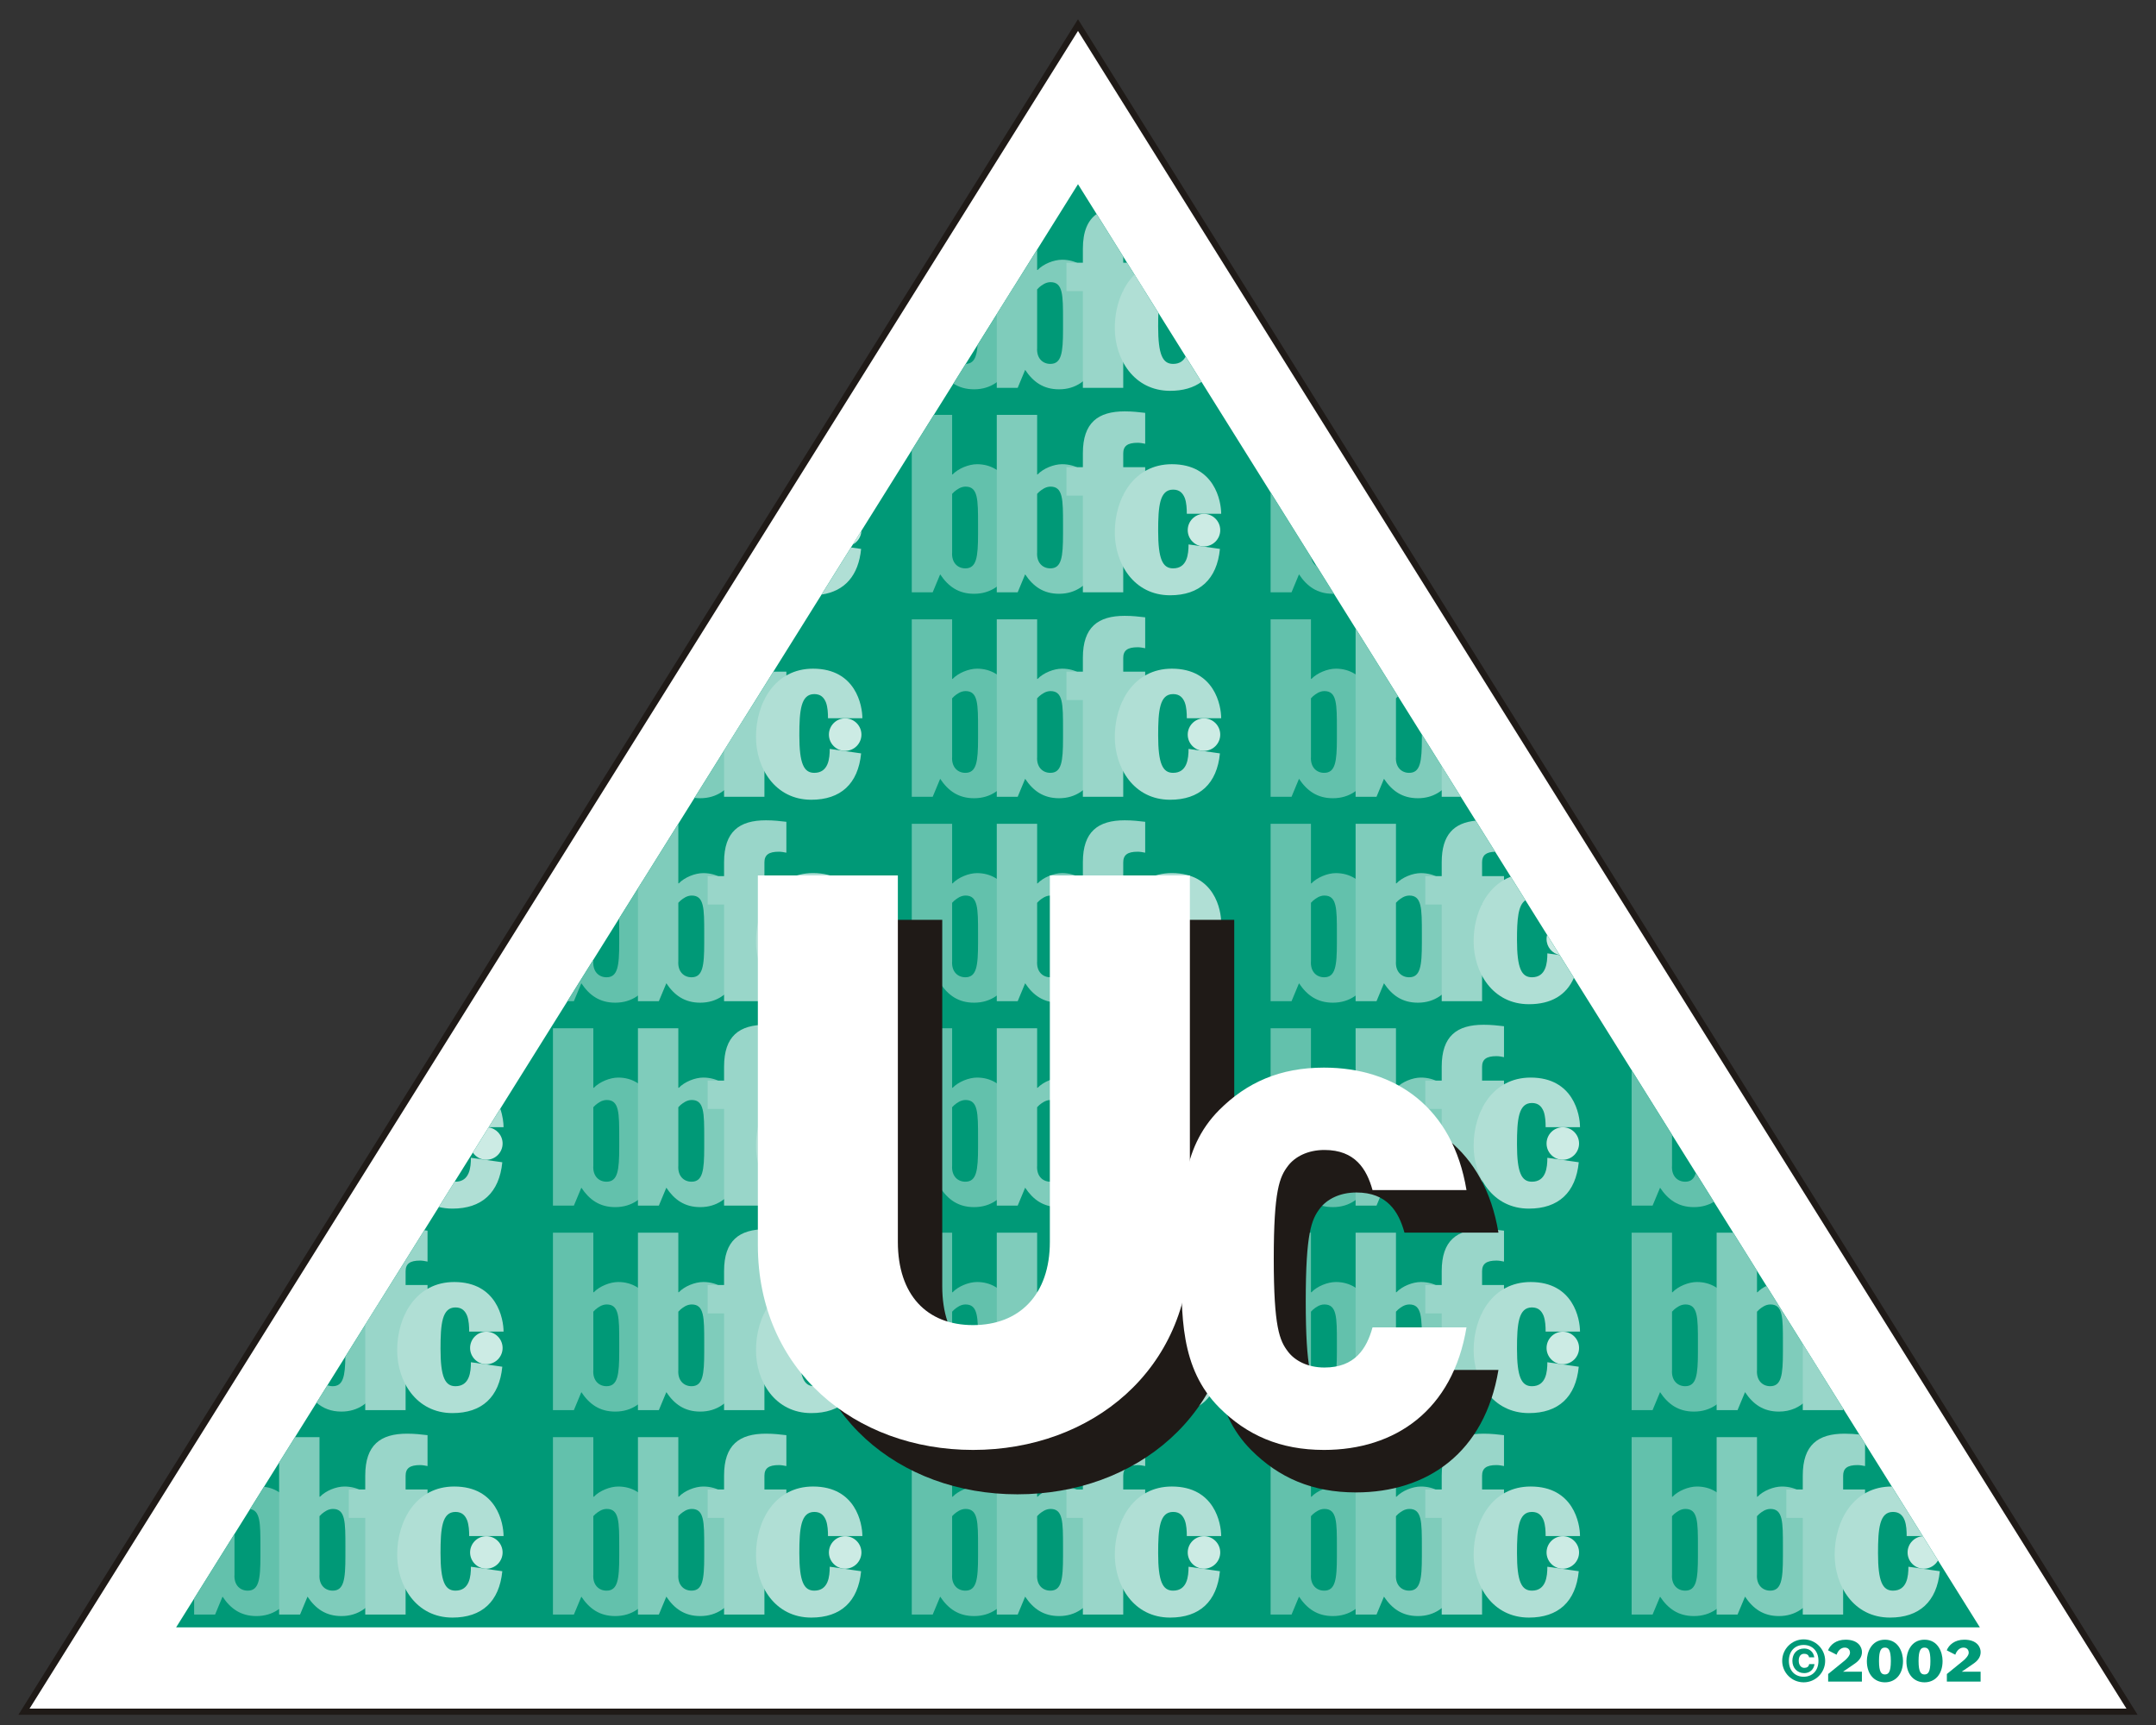 <?xml version="1.0" encoding="UTF-8"?>
<!DOCTYPE svg PUBLIC "-//W3C//DTD SVG 1.1//EN" "http://www.w3.org/Graphics/SVG/1.1/DTD/svg11.dtd">
<!-- Creator: CorelDRAW -->
<svg xmlns="http://www.w3.org/2000/svg" xml:space="preserve" width="2465px" height="1972px" shape-rendering="geometricPrecision" text-rendering="geometricPrecision" image-rendering="optimizeQuality" fill-rule="evenodd" clip-rule="evenodd"
viewBox="0 0 2253.13 1802.5"
 xmlns:xlink="http://www.w3.org/1999/xlink">
 <rect x="0" y="0" width="2253.13" height="1802.5" fill="#333333" stroke="none"/>
 <g id="Ebene_x0020_1">
  <polygon fill="white" stroke="#1F1A17" stroke-width="6.478" points="2228.06,1788.59 25.075,1788.59 1126.56,26.206 "/>
  <path fill="#009977" d="M1890.61 1738.9c-0.242,2.686 -2.371,3.901 -5.056,3.901 -3.483,0 -5.783,-3.196 -5.783,-7.444 0.004,-4.521 2.012,-7.272 5.672,-7.272 2.416,0 4.633,0.975 5.162,3.725l5.431 0c-0.969,-6.071 -5.209,-9.22 -10.593,-9.22 -7.62,0 -12.318,5.449 -12.318,12.892 0,7.207 4.921,12.815 12.429,12.815 5.213,0 9.842,-3.256 10.704,-9.391l-5.648 -0.005zm-28.124 -3.418c0,12.37 10.064,22.434 22.433,22.434 12.364,0 22.462,-10.064 22.462,-22.434 0.004,-12.383 -10.097,-22.461 -22.462,-22.461 -12.369,-0.004 -22.433,10.078 -22.433,22.461zm22.433 16.586c-9.108,0 -15.453,-6.34 -15.453,-16.586 0,-10.258 6.345,-16.617 15.453,-16.617 9.11,0 15.463,6.359 15.463,16.617 0.004,10.241 -6.359,16.586 -15.463,16.586z"/>
  <path fill="#009977" d="M1910.51 1749.22l17.35 -14.094c1.901,-1.549 5.495,-5.157 5.495,-8.13 0,-3.325 -2.221,-5.384 -5.495,-5.384 -4.276,0 -7.254,3.673 -8.534,7.444l-8.914 -4.583c2.222,-5.676 8.293,-11.108 18.311,-11.108 13.357,0 17.128,7.736 17.128,12.944 0.004,5.431 -3.386,9.332 -7.843,12.3l-11.807 8.088 0 0.111 19.59 0 0 10.306 -35.28 0 0 -7.894z"/>
  <path fill="#009977" d="M1976.02 1735.64c0,11.632 -2.458,14.029 -6.163,14.029 -3.739,0 -6.201,-2.398 -6.201,-14.029 0,-11.632 2.463,-14.029 6.201,-14.029 3.705,0 6.163,2.398 6.163,14.029zm-25.067 0c0,14.155 8.07,22.271 18.904,22.271 10.82,0 18.885,-8.116 18.885,-22.271 0,-8.983 -4.634,-22.276 -18.885,-22.276 -14.271,0 -18.904,13.293 -18.904,22.276z"/>
  <path fill="#009977" d="M2011.19 1713.37c14.271,0 18.899,13.293 18.899,22.276 0.004,14.155 -8.084,22.271 -18.899,22.271 -10.815,0 -18.899,-8.116 -18.899,-22.271 0,-8.983 4.634,-22.276 18.899,-22.276zm0 8.247c-3.719,0 -6.182,2.398 -6.182,14.029 0,11.632 2.458,14.029 6.182,14.029 3.725,0 6.183,-2.398 6.183,-14.029 0.004,-11.632 -2.458,-14.029 -6.183,-14.029z"/>
  <path fill="#009977" d="M2034.57 1749.22l17.35 -14.094c1.883,-1.549 5.496,-5.157 5.496,-8.13 0,-3.325 -2.24,-5.384 -5.496,-5.384 -4.313,0 -7.286,3.673 -8.533,7.444l-8.947 -4.583c2.24,-5.676 8.306,-11.108 18.324,-11.108 13.348,0 17.114,7.736 17.114,12.944 0,5.431 -3.372,9.332 -7.829,12.3l-11.793 8.088 0 0.111 19.576 0 0 10.306 -35.261 0 0 -7.894z"/>
  <polygon fill="#009977" points="184.059,1700.48 2069.06,1700.48 1126.56,192.468 "/>
  <path fill="#63C1AC" d="M952.848 1501.73l42.176 0 0 62.253 0.515 0c6.006,-6.265 16.933,-10.676 25.531,-10.676 29.173,0 44.802,29.145 44.802,66.915 0,29.941 -12.499,68.449 -47.937,68.449 -16.39,0 -27.08,-7.796 -35.405,-20.29l-7.815 18.722 -21.867 0 0 -185.374zm42.176 143.48c-0.784,10.932 5.737,16.905 13.807,16.905 11.716,0 13.278,-11.692 13.278,-35.916l0 -9.911c0,-26.042 0,-39.556 -13.022,-39.556 -5.191,0 -9.11,3.131 -11.711,5.208l-2.351 2.333 0 60.936z"/>
  <path fill="#7FCCBB" d="M1041.68 1501.73l42.182 0 0 62.253 0.51 0c5.979,-6.265 16.928,-10.676 25.523,-10.676 29.149,0 44.774,29.145 44.774,66.915 0,29.941 -12.495,68.449 -47.904,68.449 -16.413,0 -27.089,-7.796 -35.429,-20.29l-7.796 18.722 -21.858 0 0 -185.374zm42.182 143.48c-0.798,10.932 5.719,16.905 13.797,16.905 11.696,0 13.259,-11.692 13.259,-35.916l0 -9.911c0,-26.042 0,-39.556 -13.005,-39.556 -5.198,0 -9.099,3.131 -11.719,5.208l-2.333 2.333 0 60.936z"/>
  <path fill="#99D6C9" d="M1131.66 1586.09l-17.16 0 0 -29.682 17.16 0 0 -14.572c0,-32.024 15.88,-43.748 43.744,-43.748 8.347,0 14.605,0.798 21.38,1.568l0 32.274c-2.365,-0.515 -5.496,-1.025 -7.829,-1.025 -10.672,0 -15.114,3.358 -15.114,11.187l0 14.316 22.943 0 0 29.682 -22.943 0 0 101.012 -42.181 0 0 -101.012z"/>
  <path fill="#B0DFD5" d="M1240.28 1605.1c0,-5.208 -0.291,-11.436 -2.081,-16.389 -2.106,-5.241 -5.468,-8.854 -12.239,-8.854 -14.09,0 -15.63,17.16 -15.63,43.205 0,29.427 4.67,39.047 15.63,39.047 14.827,0 16.134,-15.083 16.134,-24.989l32.789 4.698c-3.097,31.765 -21.348,48.447 -52.054,48.447 -38.025,-0.004 -57.811,-33.331 -57.811,-65.639 0,-35.664 19.78,-71.325 59.629,-71.325 44.806,0 51.545,38.763 51.545,51.8l-35.911 0z"/>
  <path fill="#CCEBE4" d="M1258.24 1605.2c9.331,0 16.97,7.638 16.97,17.001 0,9.332 -7.639,16.998 -16.97,16.998 -9.397,0 -17.002,-7.666 -17.002,-16.998 0.004,-9.368 7.606,-17.001 17.002,-17.001z"/>
  <path fill="#63C1AC" d="M952.848 1288.07l42.176 0 0 62.217 0.515 0c6.006,-6.266 16.933,-10.672 25.531,-10.672 29.173,-0.005 44.802,29.172 44.802,66.914 0,29.942 -12.499,68.478 -47.937,68.478 -16.39,0 -27.08,-7.797 -35.405,-20.323l-7.815 18.788 -21.867 0 0 -185.402zm42.176 143.448c-0.784,10.959 5.737,16.965 13.807,16.965 11.716,0 13.278,-11.757 13.278,-35.947l0 -9.907c0,-26.013 0,-39.56 -13.022,-39.56 -5.191,0 -9.11,3.098 -11.711,5.209l-2.351 2.332 0 60.909z"/>
  <path fill="#7FCCBB" d="M1041.68 1288.07l42.182 0 0 62.217 0.51 0c5.979,-6.266 16.928,-10.672 25.523,-10.672 29.149,-0.005 44.774,29.172 44.774,66.914 0,29.942 -12.495,68.478 -47.904,68.478 -16.413,0 -27.089,-7.797 -35.429,-20.323l-7.796 18.788 -21.858 0 0 -185.402zm42.182 143.448c-0.798,10.959 5.719,16.965 13.797,16.965 11.696,0 13.259,-11.757 13.259,-35.947l0 -9.907c0,-26.013 0,-39.56 -13.005,-39.56 -5.198,0 -9.099,3.098 -11.719,5.209l-2.333 2.332 0 60.909z"/>
  <path fill="#99D6C9" d="M1131.66 1372.43l-17.16 0 0 -29.682 17.16 0 0 -14.571c0,-32.02 15.88,-43.749 43.744,-43.749 8.347,0 14.605,0.77 21.38,1.535l0 32.308c-2.365,-0.543 -5.496,-1.058 -7.829,-1.058 -10.672,0 -15.114,3.422 -15.114,11.219l0 14.316 22.943 0 0 29.682 -22.943 0 0 101.045 -42.181 0 0 -101.045z"/>
  <path fill="#B0DFD5" d="M1240.28 1391.42c0,-5.177 -0.291,-11.437 -2.081,-16.39 -2.106,-5.181 -5.468,-8.854 -12.239,-8.854 -14.09,0 -15.63,17.192 -15.63,43.239 0,29.399 4.67,39.078 15.63,39.078 14.827,0 16.134,-15.11 16.134,-25.053l32.789 4.697c-3.097,31.797 -21.348,48.448 -52.054,48.448 -38.025,0 -57.811,-33.328 -57.811,-65.606 0,-35.693 19.78,-71.353 59.629,-71.353 44.806,-0.005 51.545,38.791 51.545,51.8l-35.911 -0.004z"/>
  <path fill="#CCEBE4" d="M1258.24 1391.51c9.331,0 16.97,7.638 16.97,17.035 0,9.327 -7.639,16.997 -16.97,16.997 -9.397,0 -17.002,-7.666 -17.002,-16.997 0.004,-9.397 7.606,-17.035 17.002,-17.035z"/>
  <path fill="#63C1AC" d="M952.848 1074.45l42.176 0 0 62.217 0.515 0c6.006,-6.234 16.933,-10.676 25.531,-10.676 29.173,0 44.802,29.149 44.802,66.919 0,29.909 -12.499,68.449 -47.937,68.449 -16.39,0 -27.08,-7.8 -35.405,-20.295l-7.815 18.728 -21.867 0 0 -185.341zm42.176 143.444c-0.784,10.931 5.737,16.91 13.807,16.91 11.716,0 13.278,-11.73 13.278,-35.92l0 -9.906c0,-26.042 0,-39.56 -13.022,-39.56 -5.191,0 -9.11,3.13 -11.711,5.208l-2.351 2.333 0 60.936z"/>
  <path fill="#7FCCBB" d="M1041.68 1074.45l42.182 0 0 62.217 0.51 0c5.979,-6.234 16.928,-10.676 25.523,-10.676 29.149,0 44.774,29.149 44.774,66.919 0,29.909 -12.495,68.449 -47.904,68.449 -16.413,0 -27.089,-7.8 -35.429,-20.295l-7.796 18.728 -21.858 0 0 -185.341zm42.182 143.444c-0.798,10.931 5.719,16.91 13.797,16.91 11.696,0 13.259,-11.73 13.259,-35.92l0 -9.906c0,-26.042 0,-39.56 -13.005,-39.56 -5.198,0 -9.099,3.13 -11.719,5.208l-2.333 2.333 0 60.936z"/>
  <path fill="#99D6C9" d="M1131.66 1158.78l-17.16 0 0 -29.654 17.16 0 0 -14.572c0,-32.02 15.88,-43.748 43.744,-43.748 8.347,0 14.605,0.77 21.38,1.535l0 32.307c-2.365,-0.543 -5.496,-1.053 -7.829,-1.053 -10.672,-0.004 -15.114,3.386 -15.114,11.214l0 14.318 22.943 0 0 29.654 -22.943 0 0 101.012 -42.181 0 0 -101.012z"/>
  <path fill="#B0DFD5" d="M1240.28 1177.79c0,-5.208 -0.291,-11.47 -2.081,-16.39 -2.106,-5.208 -5.468,-8.854 -12.239,-8.854 -14.09,0 -15.63,17.16 -15.63,43.206 0,29.427 4.67,39.051 15.63,39.051 14.827,0 16.134,-15.083 16.134,-24.989l32.789 4.666c-3.097,31.793 -21.348,48.442 -52.054,48.442 -38.025,0 -57.811,-33.328 -57.811,-65.606 0,-35.661 19.78,-71.325 59.629,-71.325 44.806,0 51.545,38.767 51.545,51.804l-35.911 -0.004z"/>
  <path fill="#CCEBE4" d="M1258.24 1177.89c9.331,0 16.97,7.639 16.97,17.002 0,9.331 -7.639,16.998 -16.97,16.998 -9.397,0 -17.002,-7.667 -17.002,-16.998 0.004,-9.363 7.606,-17.002 17.002,-17.002z"/>
  <path fill="#63C1AC" d="M577.861 1501.73l42.186 0 0 62.253 0.511 0c6.01,-6.265 16.932,-10.676 25.531,-10.676 29.157,0 44.782,29.145 44.782,66.915 0,29.941 -12.494,68.449 -47.917,68.449 -16.386,0 -27.08,-7.796 -35.405,-20.29l-7.811 18.722 -21.877 0 0 -185.374zm42.186 143.48c-0.784,10.932 5.733,16.905 13.803,16.905 11.71,0 13.278,-11.692 13.278,-35.916l0 -9.911c0,-26.042 0,-39.556 -13.023,-39.556 -5.19,0 -9.108,3.131 -11.715,5.208l-2.343 2.333 0 60.936z"/>
  <path fill="#7FCCBB" d="M666.681 1501.73l42.204 0 0 62.253 0.51 0c5.973,-6.265 16.914,-10.676 25.513,-10.676 29.159,0 44.769,29.145 44.769,66.915 0.004,29.941 -12.495,68.449 -47.9,68.449 -16.409,0 -27.085,-7.796 -35.423,-20.29l-7.815 18.722 -21.857 0 0 -185.374zm42.204 143.48c-0.803,10.932 5.713,16.905 13.783,16.905 11.716,0 13.278,-11.692 13.278,-35.916l0.005 -9.911c0,-26.042 -0.005,-39.556 -13.028,-39.556 -5.204,0 -9.108,3.131 -11.71,5.208l-2.328 2.333 0 60.936z"/>
  <path fill="#99D6C9" d="M756.691 1586.09l-17.178 0 0 -29.682 17.178 0 0 -14.572c0,-32.024 15.875,-43.748 43.739,-43.748 8.325,0 14.591,0.798 21.362,1.568l0.004 32.274c-2.351,-0.515 -5.482,-1.025 -7.814,-1.025 -10.686,0 -15.115,3.358 -15.115,11.187l0 14.316 22.929 0 0 29.682 -22.929 0 0 101.012 -42.176 0 0 -101.012z"/>
  <path fill="#B0DFD5" d="M865.3 1605.1c0,-5.208 -0.287,-11.436 -2.091,-16.389 -2.092,-5.241 -5.464,-8.854 -12.239,-8.854 -14.077,0 -15.625,17.16 -15.625,43.205 0,29.427 4.679,39.047 15.625,39.047 14.845,0 16.139,-15.083 16.139,-24.989l32.803 4.698c-3.116,31.765 -21.348,48.447 -52.073,48.447 -38.012,-0.004 -57.792,-33.331 -57.792,-65.639 0,-35.664 19.78,-71.325 59.629,-71.325 44.792,0 51.545,38.763 51.545,51.8l-35.92 0z"/>
  <path fill="#CCEBE4" d="M883.248 1605.2c9.345,0 16.98,7.638 16.98,17.001 0.004,9.332 -7.635,16.998 -16.984,16.998 -9.373,0 -16.984,-7.666 -16.984,-16.998 0.005,-9.368 7.607,-17.001 16.988,-17.001z"/>
  <path fill="#63C1AC" d="M577.861 1288.07l42.186 0 0 62.217 0.511 0c6.01,-6.266 16.932,-10.672 25.531,-10.672 29.157,-0.005 44.782,29.172 44.782,66.914 0,29.942 -12.494,68.478 -47.917,68.478 -16.386,0 -27.08,-7.797 -35.405,-20.323l-7.811 18.788 -21.877 0 0 -185.402zm42.186 143.448c-0.784,10.959 5.733,16.965 13.803,16.965 11.71,0 13.278,-11.757 13.278,-35.947l0 -9.907c0,-26.013 0,-39.56 -13.023,-39.56 -5.19,0 -9.108,3.098 -11.715,5.209l-2.343 2.332 0 60.909z"/>
  <path fill="#7FCCBB" d="M666.681 1288.07l42.204 0 0 62.217 0.51 0c5.973,-6.266 16.914,-10.672 25.513,-10.672 29.159,-0.005 44.769,29.172 44.769,66.914 0.004,29.942 -12.495,68.478 -47.9,68.478 -16.409,0 -27.085,-7.797 -35.423,-20.323l-7.815 18.788 -21.857 0 0 -185.402zm42.204 143.448c-0.803,10.959 5.713,16.965 13.783,16.965 11.716,0 13.278,-11.757 13.278,-35.947l0.005 -9.907c0,-26.013 -0.005,-39.56 -13.028,-39.56 -5.204,0 -9.108,3.098 -11.71,5.209l-2.328 2.332 0 60.909z"/>
  <path fill="#99D6C9" d="M756.691 1372.43l-17.178 0 0 -29.682 17.178 0 0 -14.571c0,-32.02 15.875,-43.749 43.739,-43.749 8.325,0 14.591,0.77 21.362,1.535l0.004 32.308c-2.351,-0.543 -5.482,-1.058 -7.814,-1.058 -10.686,0 -15.115,3.422 -15.115,11.219l0 14.316 22.929 0 0 29.682 -22.929 0 0 101.045 -42.176 0 0 -101.045z"/>
  <path fill="#B0DFD5" d="M865.3 1391.42c0,-5.177 -0.287,-11.437 -2.091,-16.39 -2.092,-5.181 -5.464,-8.854 -12.239,-8.854 -14.077,0 -15.625,17.192 -15.625,43.239 0,29.399 4.679,39.078 15.625,39.078 14.845,0 16.139,-15.11 16.139,-25.053l32.803 4.697c-3.116,31.797 -21.348,48.448 -52.073,48.448 -38.012,0 -57.792,-33.328 -57.792,-65.606 0,-35.693 19.78,-71.353 59.629,-71.353 44.792,-0.005 51.545,38.791 51.545,51.8l-35.92 -0.004z"/>
  <path fill="#CCEBE4" d="M883.248 1391.51c9.345,0 16.98,7.638 16.98,17.035 0.004,9.327 -7.635,16.997 -16.984,16.997 -9.373,0 -16.984,-7.666 -16.984,-16.997 0.005,-9.397 7.607,-17.035 16.988,-17.035z"/>
  <path fill="#63C1AC" d="M577.861 1074.45l42.186 0 0 62.217 0.511 0c6.01,-6.234 16.932,-10.676 25.531,-10.676 29.157,0 44.782,29.149 44.782,66.919 0,29.909 -12.494,68.449 -47.917,68.449 -16.386,0 -27.08,-7.8 -35.405,-20.295l-7.811 18.728 -21.877 0 0 -185.341zm42.186 143.444c-0.784,10.931 5.733,16.91 13.803,16.91 11.71,0 13.278,-11.73 13.278,-35.92l0 -9.906c0,-26.042 0,-39.56 -13.023,-39.56 -5.19,0 -9.108,3.13 -11.715,5.208l-2.343 2.333 0 60.936z"/>
  <path fill="#7FCCBB" d="M666.681 1074.45l42.204 0 0 62.217 0.51 0c5.973,-6.234 16.914,-10.676 25.513,-10.676 29.159,0 44.769,29.149 44.769,66.919 0.004,29.909 -12.495,68.449 -47.9,68.449 -16.409,0 -27.085,-7.8 -35.423,-20.295l-7.815 18.728 -21.857 0 0 -185.341zm42.204 143.444c-0.803,10.931 5.713,16.91 13.783,16.91 11.716,0 13.278,-11.73 13.278,-35.92l0.005 -9.906c0,-26.042 -0.005,-39.56 -13.028,-39.56 -5.204,0 -9.108,3.13 -11.71,5.208l-2.328 2.333 0 60.936z"/>
  <path fill="#99D6C9" d="M756.691 1158.78l-17.178 0 0 -29.654 17.178 0 0 -14.572c0,-32.02 15.875,-43.748 43.739,-43.748 8.325,0 14.591,0.77 21.362,1.535l0.004 32.307c-2.351,-0.543 -5.482,-1.053 -7.814,-1.053 -10.686,-0.004 -15.115,3.386 -15.115,11.214l0 14.318 22.929 0 0 29.654 -22.929 0 0 101.012 -42.176 0 0 -101.012z"/>
  <path fill="#B0DFD5" d="M865.3 1177.79c0,-5.208 -0.287,-11.47 -2.091,-16.39 -2.092,-5.208 -5.464,-8.854 -12.239,-8.854 -14.077,0 -15.625,17.16 -15.625,43.206 0,29.427 4.679,39.051 15.625,39.051 14.845,0 16.139,-15.083 16.139,-24.989l32.803 4.666c-3.116,31.793 -21.348,48.442 -52.073,48.442 -38.012,0 -57.792,-33.328 -57.792,-65.606 0,-35.661 19.78,-71.325 59.629,-71.325 44.792,0 51.545,38.767 51.545,51.804l-35.92 -0.004z"/>
  <path fill="#CCEBE4" d="M883.248 1177.89c9.345,0 16.98,7.639 16.98,17.002 0.004,9.331 -7.635,16.998 -16.984,16.998 -9.373,0 -16.984,-7.667 -16.984,-16.998 0.005,-9.363 7.607,-17.002 16.988,-17.002z"/>
  <path fill="#63C1AC" d="M275.869 1553.58c26.093,3.024 40.02,30.985 40.02,66.641 0.004,29.941 -12.494,68.449 -47.919,68.449 -16.389,0 -27.066,-7.796 -35.405,-20.29l-7.791 18.722 -21.891 0 0 -16.742 42.176 -67.485 0 42.334c-0.778,10.932 5.738,16.905 13.807,16.905 11.697,0 13.279,-11.692 13.279,-35.916l0 -9.911c0,-24.483 -0.01,-37.9 -10.835,-39.417l14.558 -23.291z"/>
  <path fill="#7FCCBB" d="M308.278 1501.73l25.62 0 0 62.253 0.515 0c5.973,-6.265 16.918,-10.676 25.513,-10.676 29.162,0 44.768,29.145 44.768,66.915 0,29.941 -12.494,68.449 -47.899,68.449 -16.409,0 -27.085,-7.796 -35.423,-20.29l-7.797 18.722 -21.871 0 0 -158.855 16.575 -26.519zm25.62 143.48c-0.798,10.932 5.719,16.905 13.789,16.905 11.71,0 13.278,-11.692 13.278,-35.916l0.004 -9.911c0,-26.042 -0.004,-39.556 -13.027,-39.556 -5.222,0 -9.123,3.131 -11.71,5.208l-2.333 2.333 0 60.936z"/>
  <path fill="#99D6C9" d="M381.704 1586.09l-17.178 0 0 -29.682 17.178 0 0 -14.572c0,-32.024 15.881,-43.748 43.744,-43.748 8.344,0 14.591,0.798 21.349,1.568l0.004 32.274c-2.337,-0.515 -5.468,-1.025 -7.801,-1.025 -10.69,0 -15.114,3.358 -15.114,11.187l0 14.316 22.915 0 0 29.682 -22.915 0 0 101.012 -42.182 0 0 -101.012z"/>
  <path fill="#B0DFD5" d="M490.323 1605.1c0,-5.208 -0.293,-11.436 -2.097,-16.389 -2.091,-5.241 -5.482,-8.854 -12.239,-8.854 -14.071,0 -15.625,17.16 -15.625,43.205 0,29.427 4.68,39.047 15.625,39.047 14.845,0 16.14,-15.083 16.14,-24.989l32.803 4.698c-3.117,31.765 -21.348,48.447 -52.074,48.447 -38.007,-0.004 -57.791,-33.331 -57.791,-65.639 0.004,-35.664 19.78,-71.325 59.629,-71.325 44.787,0 51.545,38.763 51.545,51.8l-35.916 0z"/>
  <path fill="#CCEBE4" d="M508.262 1605.2c9.354,0 16.983,7.638 16.983,17.001 0.004,9.332 -7.634,16.998 -16.983,16.998 -9.378,0 -16.984,-7.666 -16.984,-16.998 0,-9.368 7.606,-17.001 16.984,-17.001z"/>
  <path fill="#7FCCBB" d="M395.303 1362.48c6.191,11.659 9.391,26.988 9.391,44.049 0,29.942 -12.494,68.478 -47.899,68.478 -10.834,0 -19.178,-3.414 -25.99,-9.327l11.395 -18.236c1.683,0.681 3.543,1.039 5.486,1.039 10.88,0 12.995,-10.161 13.241,-31.004l34.375 -55z"/>
  <path fill="#99D6C9" d="M443.379 1285.56l3.418 0.404 0.004 32.308c-2.337,-0.543 -5.468,-1.058 -7.801,-1.058 -10.69,0 -15.114,3.422 -15.114,11.219l0 14.316 22.915 0 0 29.682 -22.915 0 0 101.045 -42.182 0 0 -89.237 61.675 -98.68z"/>
  <path fill="#B0DFD5" d="M490.323 1391.42c0,-5.177 -0.293,-11.437 -2.097,-16.39 -2.091,-5.181 -5.482,-8.854 -12.239,-8.854 -14.071,0 -15.625,17.192 -15.625,43.239 0,29.399 4.68,39.078 15.625,39.078 14.845,0 16.14,-15.11 16.14,-25.053l32.803 4.697c-3.117,31.797 -21.348,48.448 -52.074,48.448 -38.007,0 -57.791,-33.328 -57.791,-65.606 0.004,-35.693 19.78,-71.353 59.629,-71.353 44.787,-0.005 51.545,38.791 51.545,51.8l-35.916 -0.004z"/>
  <path fill="#CCEBE4" d="M508.262 1391.51c9.354,0 16.983,7.638 16.983,17.035 0.004,9.327 -7.634,16.997 -16.983,16.997 -9.378,0 -16.984,-7.666 -16.984,-16.997 0,-9.397 7.606,-17.035 16.984,-17.035z"/>
  <path fill="#B0DFD5" d="M475.12 1234.77l0.867 0.032c14.845,0 16.14,-15.083 16.14,-24.989l32.803 4.666c-3.117,31.793 -21.348,48.442 -52.074,48.442 -5.073,0 -9.836,-0.608 -14.256,-1.715l16.52 -26.436zm47.672 -76.274c2.671,7.694 3.446,14.943 3.446,19.298l-15.505 0 12.059 -19.298z"/>
  <path fill="#CCEBE4" d="M510.58 1178.04c8.256,1.14 14.665,8.283 14.665,16.853 0.004,9.331 -7.634,16.998 -16.983,16.998 -5.876,0 -11.062,-3.015 -14.113,-7.56l16.431 -26.291z"/>
  <path fill="#63C1AC" d="M1327.84 1501.73l42.181 0 0 62.253 0.511 0c6.01,-6.265 16.938,-10.676 25.531,-10.676 29.181,0 44.806,29.145 44.806,66.915 0,29.941 -12.532,68.449 -47.937,68.449 -16.39,0 -27.066,-7.796 -35.405,-20.29l-7.796 18.722 -21.891 0 0 -185.374zm42.181 143.48c-0.765,10.932 5.719,16.905 13.803,16.905 11.702,0 13.296,-11.692 13.296,-35.916l0 -9.911c0,-26.042 0,-39.556 -13.041,-39.556 -5.208,0 -9.104,3.131 -11.724,5.208l-2.333 2.333 0 60.936z"/>
  <path fill="#7FCCBB" d="M1416.67 1501.73l42.186 0 0 62.253 0.511 0c5.973,-6.265 16.9,-10.676 25.526,-10.676 29.145,0 44.769,29.145 44.769,66.915 0,29.941 -12.494,68.449 -47.899,68.449 -16.423,0 -27.1,-7.796 -35.443,-20.29l-7.791 18.722 -21.858 0 0 -185.374zm42.186 143.48c-0.802,10.932 5.714,16.905 13.765,16.905 11.73,0 13.297,-11.692 13.297,-35.916l0 -9.911c0,-26.042 0,-39.556 -13.009,-39.556 -5.236,0 -9.137,3.131 -11.73,5.208l-2.323 2.333 0 60.936z"/>
  <path fill="#99D6C9" d="M1506.66 1586.09l-17.156 0 0 -29.682 17.156 0 0 -14.572c0,-32.024 15.884,-43.748 43.748,-43.748 8.344,0 14.572,0.798 21.348,1.568l0 32.274c-2.332,-0.515 -5.463,-1.025 -7.8,-1.025 -10.672,0 -15.115,3.358 -15.115,11.187l0.005 14.316 22.91 0 0 29.682 -22.91 0 0 101.012 -42.186 0 0 -101.012z"/>
  <path fill="#B0DFD5" d="M1615.27 1605.1c0,-5.208 -0.287,-11.436 -2.077,-16.389 -2.106,-5.241 -5.496,-8.854 -12.267,-8.854 -14.062,0 -15.597,17.16 -15.597,43.205 0,29.427 4.666,39.047 15.597,39.047 14.859,0 16.136,-15.083 16.136,-24.989l32.817 4.698c-3.098,31.765 -21.343,48.447 -52.056,48.447 -38.025,-0.004 -57.805,-33.331 -57.805,-65.639 0,-35.664 19.78,-71.325 59.628,-71.325 44.769,0 51.541,38.763 51.541,51.8l-35.916 0z"/>
  <path fill="#CCEBE4" d="M1633.23 1605.2c9.336,0 16.97,7.638 16.97,17.001 0.004,9.332 -7.638,16.998 -16.97,16.998 -9.396,0 -16.997,-7.666 -16.997,-16.998 0,-9.368 7.601,-17.001 16.997,-17.001z"/>
  <path fill="#63C1AC" d="M1327.84 1288.07l42.181 0 0 62.217 0.511 0c6.01,-6.266 16.938,-10.672 25.531,-10.672 29.181,-0.005 44.806,29.172 44.806,66.914 0,29.942 -12.532,68.478 -47.937,68.478 -16.39,0 -27.066,-7.797 -35.405,-20.323l-7.796 18.788 -21.891 0 0 -185.402zm42.181 143.448c-0.765,10.959 5.719,16.965 13.803,16.965 11.702,0 13.296,-11.757 13.296,-35.947l0 -9.907c0,-26.013 0,-39.56 -13.041,-39.56 -5.208,0 -9.104,3.098 -11.724,5.209l-2.333 2.332 0 60.909z"/>
  <path fill="#7FCCBB" d="M1416.67 1288.07l42.186 0 0 62.217 0.511 0c5.973,-6.266 16.9,-10.672 25.526,-10.672 29.145,-0.005 44.769,29.172 44.769,66.914 0,29.942 -12.494,68.478 -47.899,68.478 -16.423,0 -27.1,-7.797 -35.443,-20.323l-7.791 18.788 -21.858 0 0 -185.402zm42.186 143.448c-0.802,10.959 5.714,16.965 13.765,16.965 11.73,0 13.297,-11.757 13.297,-35.947l0 -9.907c0,-26.013 0,-39.56 -13.009,-39.56 -5.236,0 -9.137,3.098 -11.73,5.209l-2.323 2.332 0 60.909z"/>
  <path fill="#99D6C9" d="M1506.66 1372.43l-17.156 0 0 -29.682 17.156 0 0 -14.571c0,-32.02 15.884,-43.749 43.748,-43.749 8.344,0 14.572,0.77 21.348,1.535l0 32.308c-2.332,-0.543 -5.463,-1.058 -7.8,-1.058 -10.672,0 -15.115,3.422 -15.115,11.219l0.005 14.316 22.91 0 0 29.682 -22.91 0 0 101.045 -42.186 0 0 -101.045z"/>
  <path fill="#B0DFD5" d="M1615.27 1391.42c0,-5.177 -0.287,-11.437 -2.077,-16.39 -2.106,-5.181 -5.496,-8.854 -12.267,-8.854 -14.062,0 -15.597,17.192 -15.597,43.239 0,29.399 4.666,39.078 15.597,39.078 14.859,0 16.136,-15.11 16.136,-25.053l32.817 4.697c-3.098,31.797 -21.343,48.448 -52.056,48.448 -38.025,0 -57.805,-33.328 -57.805,-65.606 0,-35.693 19.78,-71.353 59.628,-71.353 44.769,-0.005 51.541,38.791 51.541,51.8l-35.916 -0.004z"/>
  <path fill="#CCEBE4" d="M1633.23 1391.51c9.336,0 16.97,7.638 16.97,17.035 0.004,9.327 -7.638,16.997 -16.97,16.997 -9.396,0 -16.997,-7.666 -16.997,-16.997 0,-9.397 7.601,-17.035 16.997,-17.035z"/>
  <path fill="#63C1AC" d="M1327.84 1074.45l42.181 0 0 62.217 0.511 0c6.01,-6.234 16.938,-10.676 25.531,-10.676 29.181,0 44.806,29.149 44.806,66.919 0,29.909 -12.532,68.449 -47.937,68.449 -16.39,0 -27.066,-7.8 -35.405,-20.295l-7.796 18.728 -21.891 0 0 -185.341zm42.181 143.444c-0.765,10.931 5.719,16.91 13.803,16.91 11.702,0 13.296,-11.73 13.296,-35.92l0 -9.906c0,-26.042 0,-39.56 -13.041,-39.56 -5.208,0 -9.104,3.13 -11.724,5.208l-2.333 2.333 0 60.936z"/>
  <path fill="#7FCCBB" d="M1416.67 1074.45l42.186 0 0 62.217 0.511 0c5.973,-6.234 16.9,-10.676 25.526,-10.676 29.145,0 44.769,29.149 44.769,66.919 0,29.909 -12.494,68.449 -47.899,68.449 -16.423,0 -27.1,-7.8 -35.443,-20.295l-7.791 18.728 -21.858 0 0 -185.341zm42.186 143.444c-0.802,10.931 5.714,16.91 13.765,16.91 11.73,0 13.297,-11.73 13.297,-35.92l0 -9.906c0,-26.042 0,-39.56 -13.009,-39.56 -5.236,0 -9.137,3.13 -11.73,5.208l-2.323 2.333 0 60.936z"/>
  <path fill="#99D6C9" d="M1506.66 1158.78l-17.156 0 0 -29.654 17.156 0 0 -14.572c0,-32.02 15.884,-43.748 43.748,-43.748 8.344,0 14.572,0.77 21.348,1.535l0 32.307c-2.332,-0.543 -5.463,-1.053 -7.8,-1.053 -10.672,-0.004 -15.115,3.386 -15.115,11.214l0.005 14.318 22.91 0 0 29.654 -22.91 0 0 101.012 -42.186 0 0 -101.012z"/>
  <path fill="#B0DFD5" d="M1615.27 1177.79c0,-5.208 -0.287,-11.47 -2.077,-16.39 -2.106,-5.208 -5.496,-8.854 -12.267,-8.854 -14.062,0 -15.597,17.16 -15.597,43.206 0,29.427 4.666,39.051 15.597,39.051 14.859,0 16.136,-15.083 16.136,-24.989l32.817 4.666c-3.098,31.793 -21.343,48.442 -52.056,48.442 -38.025,0 -57.805,-33.328 -57.805,-65.606 0,-35.661 19.78,-71.325 59.628,-71.325 44.769,0 51.541,38.767 51.541,51.804l-35.916 -0.004z"/>
  <path fill="#CCEBE4" d="M1633.23 1177.89c9.336,0 16.97,7.639 16.97,17.002 0.004,9.331 -7.638,16.998 -16.97,16.998 -9.396,0 -16.997,-7.667 -16.997,-16.998 0,-9.363 7.601,-17.002 16.997,-17.002z"/>
  <path fill="#63C1AC" d="M1705.13 1501.73l42.218 0 0 62.253 0.51 0c6.011,-6.265 16.901,-10.676 25.499,-10.676 29.177,0 44.802,29.145 44.802,66.915 0.004,29.941 -12.494,68.449 -47.899,68.449 -16.39,0 -27.1,-7.796 -35.41,-20.29l-7.828 18.722 -21.891 0 0 -185.374zm42.218 143.48c-0.802,10.932 5.719,16.905 13.769,16.905 11.73,0 13.292,-11.692 13.292,-35.916l0.005 -9.911c0,-26.042 -0.005,-39.556 -13.041,-39.556 -5.177,0 -9.11,3.131 -11.697,5.208l-2.328 2.333 0 60.936z"/>
  <path fill="#7FCCBB" d="M1793.97 1501.73l42.176 0 0 62.253 0.515 0c6.006,-6.265 16.932,-10.676 25.526,-10.676 29.177,0 44.774,29.145 44.774,66.915 0,29.941 -12.494,68.449 -47.903,68.449 -16.39,0 -27.066,-7.796 -35.405,-20.29l-7.829 18.722 -21.853 0 0 -185.374zm42.176 143.48c-0.765,10.932 5.751,16.905 13.807,16.905 11.696,0 13.292,-11.692 13.292,-35.916l0 -9.911c0,-26.042 0,-39.556 -13.037,-39.556 -5.208,0 -9.108,3.131 -11.696,5.208l-2.365 2.333 0 60.936z"/>
  <path fill="#99D6C9" d="M1883.99 1586.09l-17.192 0 0 -29.682 17.192 0 0 -14.572c0,-32.024 15.88,-43.748 43.744,-43.748 5.854,0 10.672,0.38 15.388,0.885l5.96 9.536 0 23.421c-2.333,-0.515 -5.464,-1.025 -7.829,-1.025 -10.672,0 -15.082,3.358 -15.082,11.187l0 14.316 22.911 0 0 29.682 -22.911 0 0 101.012 -42.182 0 0 -101.012z"/>
  <path fill="#B0DFD5" d="M1992.57 1605.1c0,-5.208 -0.26,-11.436 -2.078,-16.389 -2.077,-5.241 -5.468,-8.854 -12.239,-8.854 -14.057,0 -15.629,17.16 -15.629,43.205 0.004,29.427 4.698,39.047 15.629,39.047 14.832,0 16.136,-15.083 16.136,-24.989l32.822 4.698c-3.131,31.765 -21.38,48.447 -52.092,48.447 -38.021,-0.004 -57.805,-33.331 -57.805,-65.639 0,-35.664 19.78,-71.325 59.628,-71.325l0.135 0 32.377 51.8 -16.881 0z"/>
  <path fill="#CCEBE4" d="M2025.33 1630.5c-2.922,5.167 -8.46,8.696 -14.799,8.696 -9.392,0 -17.002,-7.666 -17.002,-16.998 0.004,-9.034 7.068,-16.459 16.001,-16.979l15.801 25.281z"/>
  <path fill="#63C1AC" d="M1705.13 1288.07l42.218 0 0 62.217 0.51 0c6.011,-6.266 16.901,-10.672 25.499,-10.672 29.177,-0.005 44.802,29.172 44.802,66.914 0.004,29.942 -12.494,68.478 -47.899,68.478 -16.39,0 -27.1,-7.797 -35.41,-20.323l-7.828 18.788 -21.891 0 0 -185.402zm42.218 143.448c-0.802,10.959 5.719,16.965 13.769,16.965 11.73,0 13.292,-11.757 13.292,-35.947l0.005 -9.907c0,-26.013 -0.005,-39.56 -13.041,-39.56 -5.177,0 -9.11,3.098 -11.697,5.209l-2.328 2.332 0 60.909z"/>
  <path fill="#7FCCBB" d="M1793.97 1288.07l17.336 0 24.84 39.742 0 22.475 0.515 0c2.471,-2.579 5.764,-4.852 9.391,-6.623l57.1 91.36c-5.973,21.386 -19.506,39.984 -44.096,39.984 -16.39,0 -27.066,-7.797 -35.405,-20.323l-7.829 18.788 -21.853 0 0 -185.402zm42.176 143.448c-0.765,10.959 5.751,16.965 13.807,16.965 11.696,0 13.292,-11.757 13.292,-35.947l0 -9.907c0,-26.013 0,-39.56 -13.037,-39.56 -5.208,0 -9.108,3.098 -11.696,5.209l-2.365 2.332 0 60.909z"/>
  <polygon fill="#99D6C9" points="1926.17,1471.85 1926.17,1473.48 1883.99,1473.48 1883.99,1404.36 "/>
  <path fill="#63C1AC" d="M1791.15 1255.82c-5.843,3.497 -12.753,5.542 -20.888,5.542 -16.39,0 -27.1,-7.8 -35.41,-20.295l-7.828 18.728 -21.891 0 0 -141.606 42.218 67.55 0 32.159c-0.802,10.931 5.719,16.91 13.769,16.91 5.973,0 9.294,-3.048 11.132,-9.225l18.898 30.239z"/>
  <path fill="#63C1AC" d="M952.848 860.806l42.176 0 0 62.239 0.515 0c6.006,-6.265 16.933,-10.699 25.531,-10.699 29.173,0 44.802,29.172 44.802,66.942 0,29.942 -12.499,68.445 -47.937,68.445 -16.39,0 -27.08,-7.791 -35.405,-20.29l-7.815 18.728 -21.867 0 0 -185.365zm42.176 143.472c-0.784,10.927 5.737,16.904 13.807,16.904 11.716,0 13.278,-11.696 13.278,-35.92l0 -9.906c0,-26.008 0,-39.56 -13.022,-39.56 -5.191,-0.004 -9.11,3.135 -11.711,5.208l-2.351 2.333 0 60.942z"/>
  <path fill="#7FCCBB" d="M1041.68 860.806l42.182 0 0 62.239 0.51 0c5.979,-6.265 16.928,-10.699 25.523,-10.699 29.149,0 44.774,29.172 44.774,66.942 0,29.942 -12.495,68.445 -47.904,68.445 -16.413,0 -27.089,-7.791 -35.429,-20.29l-7.796 18.728 -21.858 0 0 -185.365zm42.182 143.472c-0.798,10.927 5.719,16.904 13.797,16.904 11.696,0 13.259,-11.696 13.259,-35.92l0 -9.906c0,-26.008 0,-39.56 -13.005,-39.56 -5.198,-0.004 -9.099,3.135 -11.719,5.208l-2.333 2.333 0 60.942z"/>
  <path fill="#99D6C9" d="M1131.66 945.158l-17.16 0 0 -29.686 17.16 0 0 -14.563c0,-32.02 15.88,-43.748 43.744,-43.748 8.347,0 14.605,0.797 21.38,1.568l0 32.27c-2.365,-0.511 -5.496,-1.016 -7.829,-1.016 -10.672,-0.004 -15.114,3.386 -15.114,11.181l0 14.308 22.943 0 0 29.686 -22.943 0 0 101.013 -42.181 0 0 -101.013z"/>
  <path fill="#B0DFD5" d="M1240.28 964.174c0,-5.213 -0.291,-11.474 -2.081,-16.395 -2.106,-5.209 -5.468,-8.849 -12.239,-8.849 -14.09,-0.004 -15.63,17.16 -15.63,43.202 0,29.431 4.67,39.05 15.63,39.05 14.827,0 16.134,-15.082 16.134,-24.988l32.789 4.661c-3.097,31.797 -21.348,48.479 -52.054,48.479 -38.025,0 -57.811,-33.359 -57.811,-65.633 0,-35.665 19.78,-71.353 59.629,-71.353 44.806,0 51.545,38.786 51.545,51.828l-35.911 0z"/>
  <path fill="#CCEBE4" d="M1258.24 964.267c9.331,0 16.97,7.638 16.97,17.002 0,9.331 -7.639,17.001 -16.97,17.001 -9.397,-0.004 -17.002,-7.67 -17.002,-17.001 0.004,-9.364 7.606,-16.998 17.002,-17.002z"/>
  <path fill="#63C1AC" d="M670.901 921.519c13.102,11.498 19.97,32.752 19.97,57.769 0,29.942 -12.494,68.445 -47.917,68.445 -16.386,0 -27.08,-7.791 -35.405,-20.29l-7.811 18.728 -6.743 0 27.052 -43.281 0 1.387c-0.784,10.927 5.733,16.904 13.803,16.904 11.71,0 13.278,-11.696 13.278,-35.92l0 -9.906c0,-5.806 -0.004,-11.005 -0.148,-15.555l23.922 -38.281z"/>
  <path fill="#7FCCBB" d="M708.847 860.806l0.038 0 0 62.239 0.51 0c5.973,-6.265 16.914,-10.699 25.513,-10.699 29.159,0 44.769,29.172 44.769,66.942 0.004,29.942 -12.495,68.445 -47.9,68.445 -16.409,0 -27.085,-7.791 -35.423,-20.29l-7.815 18.728 -21.857 0 0 -117.894 42.166 -67.471zm0.038 143.472c-0.803,10.927 5.713,16.904 13.783,16.904 11.716,0 13.278,-11.696 13.278,-35.92l0.005 -9.906c0,-26.008 -0.005,-39.56 -13.028,-39.56 -5.204,-0.004 -9.108,3.135 -11.71,5.208l-2.328 2.333 0 60.942z"/>
  <path fill="#99D6C9" d="M756.691 945.158l-17.178 0 0 -29.686 17.178 0 0 -14.563c0,-32.02 15.875,-43.748 43.739,-43.748 8.325,0 14.591,0.797 21.362,1.568l0.004 32.27c-2.351,-0.511 -5.482,-1.016 -7.814,-1.016 -10.686,-0.004 -15.115,3.386 -15.115,11.181l0 14.308 22.929 0 0 29.686 -22.929 0 0 101.013 -42.176 0 0 -101.013z"/>
  <path fill="#B0DFD5" d="M865.3 964.174c0,-5.213 -0.287,-11.474 -2.091,-16.395 -2.092,-5.209 -5.464,-8.849 -12.239,-8.849 -14.077,-0.004 -15.625,17.16 -15.625,43.202 0,29.431 4.679,39.05 15.625,39.05 14.845,0 16.139,-15.082 16.139,-24.988l32.803 4.661c-3.116,31.797 -21.348,48.479 -52.073,48.479 -38.012,0 -57.792,-33.359 -57.792,-65.633 0,-35.665 19.78,-71.353 59.629,-71.353 44.792,0 51.545,38.786 51.545,51.828l-35.92 0z"/>
  <path fill="#CCEBE4" d="M883.248 964.267c9.345,0 16.98,7.638 16.98,17.002 0.004,9.331 -7.635,17.001 -16.984,17.001 -9.373,-0.004 -16.984,-7.67 -16.984,-17.001 0.005,-9.364 7.607,-16.998 16.988,-17.002z"/>
  <path fill="#63C1AC" d="M1327.84 860.806l42.181 0 0 62.239 0.511 0c6.01,-6.265 16.938,-10.699 25.531,-10.699 29.181,0 44.806,29.172 44.806,66.942 0,29.942 -12.532,68.445 -47.937,68.445 -16.39,0 -27.066,-7.791 -35.405,-20.29l-7.796 18.728 -21.891 0 0 -185.365zm42.181 143.472c-0.765,10.927 5.719,16.904 13.803,16.904 11.702,0 13.296,-11.696 13.296,-35.92l0 -9.906c0,-26.008 0,-39.56 -13.041,-39.56 -5.208,-0.004 -9.104,3.135 -11.724,5.208l-2.333 2.333 0 60.942z"/>
  <path fill="#7FCCBB" d="M1416.67 860.806l42.186 0 0 62.239 0.511 0c5.973,-6.265 16.9,-10.699 25.526,-10.699 29.145,0 44.769,29.172 44.769,66.942 0,29.942 -12.494,68.445 -47.899,68.445 -16.423,0 -27.1,-7.791 -35.443,-20.29l-7.791 18.728 -21.858 0 0 -185.365zm42.186 143.472c-0.802,10.927 5.714,16.904 13.765,16.904 11.73,0 13.297,-11.696 13.297,-35.92l0 -9.906c0,-26.008 0,-39.56 -13.009,-39.56 -5.236,-0.004 -9.137,3.135 -11.73,5.208l-2.323 2.333 0 60.942z"/>
  <path fill="#99D6C9" d="M1506.66 945.158l-17.156 0 0 -29.686 17.156 0 0 -14.563c0,-28.741 12.791,-41.142 35.567,-43.378l20.287 32.46c-9.633,0.293 -13.673,3.734 -13.673,11.173l0.005 14.308 22.91 0 0 29.686 -22.91 0 0 101.013 -42.186 0 0 -101.013z"/>
  <path fill="#B0DFD5" d="M1594.21 940.706c-7.87,5.028 -8.876,20.314 -8.876,41.426 0,29.431 4.666,39.05 15.597,39.05 14.859,0 16.136,-15.082 16.136,-24.988l12.971 1.841 14.781 23.648c-7.852,18.208 -23.889,27.65 -46.99,27.65 -38.025,0 -57.805,-33.359 -57.805,-65.633 0,-28.783 12.878,-57.588 38.791,-67.63l15.397 24.636z"/>
  <path fill="#CCEBE4" d="M1629.98 997.947c-7.848,-1.527 -13.751,-8.446 -13.751,-16.677 0,-1.522 0.185,-3.006 0.566,-4.411l13.185 21.089z"/>
  <path fill="#63C1AC" d="M952.848 647.137l42.176 0 0 62.253 0.515 0c6.006,-6.266 16.933,-10.672 25.531,-10.672 29.173,0 44.802,29.143 44.802,66.924 0,29.937 -12.499,68.445 -47.937,68.445 -16.39,0 -27.08,-7.796 -35.405,-20.29l-7.815 18.76 -21.867 0 0 -185.42zm42.176 143.494c-0.784,10.927 5.737,16.932 13.807,16.932 11.716,0 13.278,-11.724 13.278,-35.948l0 -9.906c0,-26.018 0,-39.565 -13.022,-39.565 -5.191,-0.005 -9.11,3.13 -11.711,5.204l-2.351 2.332 0 60.951z"/>
  <path fill="#7FCCBB" d="M1041.68 647.137l42.182 0 0 62.253 0.51 0c5.979,-6.266 16.928,-10.672 25.523,-10.672 29.149,0 44.774,29.143 44.774,66.924 0,29.937 -12.495,68.445 -47.904,68.445 -16.413,0 -27.089,-7.796 -35.429,-20.29l-7.796 18.76 -21.858 0 0 -185.42zm42.182 143.494c-0.798,10.927 5.719,16.932 13.797,16.932 11.696,0 13.259,-11.724 13.259,-35.948l0 -9.906c0,-26.018 0,-39.565 -13.005,-39.565 -5.198,-0.005 -9.099,3.13 -11.719,5.204l-2.333 2.332 0 60.951z"/>
  <path fill="#99D6C9" d="M1131.66 731.503l-17.16 0 0 -29.686 17.16 0 0 -14.572c0,-32.02 15.88,-43.744 43.744,-43.744 8.347,0 14.605,0.798 21.38,1.562l0 32.275c-2.365,-0.511 -5.496,-1.02 -7.829,-1.02 -10.672,0 -15.114,3.386 -15.114,11.186l0 14.313 22.943 0 0 29.686 -22.943 0 0 101.054 -42.181 0 0 -101.054z"/>
  <path fill="#B0DFD5" d="M1240.28 750.518c0,-5.208 -0.291,-11.441 -2.081,-16.395 -2.106,-5.208 -5.468,-8.849 -12.239,-8.849 -14.09,0 -15.63,17.16 -15.63,43.211 0,29.427 4.67,39.079 15.63,39.079 14.827,0 16.134,-15.11 16.134,-25.016l32.789 4.697c-3.097,31.76 -21.348,48.442 -52.054,48.442 -38.025,-0.004 -57.811,-33.359 -57.811,-65.633 0,-35.675 19.78,-71.335 59.629,-71.335 44.806,0 51.545,38.763 51.545,51.8l-35.911 0z"/>
  <path fill="#CCEBE4" d="M1258.24 750.611c9.331,0 16.97,7.638 16.97,17.011 0,9.332 -7.639,16.998 -16.97,16.998 -9.397,0 -17.002,-7.666 -17.002,-16.998 0.004,-9.373 7.606,-17.007 17.002,-17.011z"/>
  <path fill="#7FCCBB" d="M778.605 749.197c0.701,5.236 1.072,10.745 1.072,16.445 0.004,29.937 -12.495,68.445 -47.9,68.445 -2.087,0 -4.085,-0.134 -5.992,-0.38l52.82 -84.51z"/>
  <polygon fill="#99D6C9" points="808.218,701.817 821.797,701.817 821.797,731.503 798.868,731.503 798.868,832.557 756.691,832.557 756.691,784.259 "/>
  <path fill="#B0DFD5" d="M865.3 750.518c0,-5.208 -0.287,-11.441 -2.091,-16.395 -2.092,-5.208 -5.464,-8.849 -12.239,-8.849 -14.077,0 -15.625,17.16 -15.625,43.211 0,29.427 4.679,39.079 15.625,39.079 14.845,0 16.139,-15.11 16.139,-25.016l32.803 4.697c-3.116,31.76 -21.348,48.442 -52.073,48.442 -38.012,-0.004 -57.792,-33.359 -57.792,-65.633 0,-35.675 19.78,-71.335 59.629,-71.335 44.792,0 51.545,38.763 51.545,51.8l-35.92 0z"/>
  <path fill="#CCEBE4" d="M883.248 750.611c9.345,0 16.98,7.638 16.98,17.011 0.004,9.332 -7.635,16.998 -16.984,16.998 -9.373,0 -16.984,-7.666 -16.984,-16.998 0.005,-9.373 7.607,-17.007 16.988,-17.011z"/>
  <path fill="#63C1AC" d="M1327.84 647.137l42.181 0 0 62.253 0.511 0c6.01,-6.266 16.938,-10.672 25.531,-10.672 29.181,0 44.806,29.143 44.806,66.924 0,29.937 -12.532,68.445 -47.937,68.445 -16.39,0 -27.066,-7.796 -35.405,-20.29l-7.796 18.76 -21.891 0 0 -185.42zm42.181 143.494c-0.765,10.927 5.719,16.932 13.803,16.932 11.702,0 13.296,-11.724 13.296,-35.948l0 -9.906c0,-26.018 0,-39.565 -13.041,-39.565 -5.208,-0.005 -9.104,3.13 -11.724,5.204l-2.333 2.332 0 60.951z"/>
  <path fill="#7FCCBB" d="M1516.08 815.703c-7.597,10.908 -18.728,18.384 -34.315,18.384 -16.423,0 -27.1,-7.796 -35.443,-20.29l-7.791 18.76 -21.858 0 0 -175.904 44.311 70.893 -2.125 2.133 0 60.951c-0.802,10.927 5.714,16.932 13.765,16.932 11.73,0 13.297,-11.724 13.297,-35.948l0 -4.169 30.159 48.257z"/>
  <polygon fill="#99D6C9" points="1526.61,832.557 1506.66,832.557 1506.66,800.625 "/>
  <path fill="#63C1AC" d="M975.921 433.486l19.103 0 0 62.249 0.515 0c6.006,-6.261 16.933,-10.672 25.531,-10.672 29.173,0 44.802,29.145 44.802,66.915 0,29.941 -12.499,68.481 -47.937,68.481 -16.39,0 -27.08,-7.8 -35.405,-20.322l-7.815 18.75 -21.867 0 0 -148.484 23.073 -36.918zm19.103 143.48c-0.784,10.946 5.737,16.938 13.807,16.938 11.716,0 13.278,-11.724 13.278,-35.948l0 -9.892c0,-26.028 0,-39.574 -13.022,-39.574 -5.191,0 -9.11,3.131 -11.711,5.208l-2.351 2.347 0 60.922z"/>
  <path fill="#7FCCBB" d="M1041.68 433.486l42.182 0 0 62.249 0.51 0c5.979,-6.261 16.928,-10.672 25.523,-10.672 29.149,0 44.774,29.145 44.774,66.915 0,29.941 -12.495,68.481 -47.904,68.481 -16.413,0 -27.089,-7.8 -35.429,-20.322l-7.796 18.75 -21.858 0 0 -185.402zm42.182 143.48c-0.798,10.946 5.719,16.938 13.797,16.938 11.696,0 13.259,-11.724 13.259,-35.948l0 -9.892c0,-26.028 0,-39.574 -13.005,-39.574 -5.198,0 -9.099,3.131 -11.719,5.208l-2.333 2.347 0 60.922z"/>
  <path fill="#99D6C9" d="M1131.66 517.848l-17.16 0 0 -29.672 17.16 0 0 -14.586c0,-32.02 15.88,-43.744 43.744,-43.744 8.347,-0.004 14.605,0.798 21.38,1.563l0 32.293c-2.365,-0.529 -5.496,-1.039 -7.829,-1.039 -10.672,0 -15.114,3.386 -15.114,11.187l0 14.326 22.943 0 0 29.672 -22.943 0 0 101.04 -42.181 0 0 -101.04z"/>
  <path fill="#B0DFD5" d="M1240.28 536.863c0,-5.194 -0.291,-11.441 -2.081,-16.389 -2.106,-5.213 -5.468,-8.854 -12.239,-8.854 -14.09,-0.005 -15.63,17.174 -15.63,43.201 0,29.432 4.67,39.083 15.63,39.083 14.827,0 16.134,-15.114 16.134,-25.022l32.789 4.694c-3.097,31.765 -21.348,48.447 -52.054,48.447 -38.025,0 -57.811,-33.341 -57.811,-65.616 0,-35.682 19.78,-71.343 59.629,-71.343 44.806,0 51.545,38.777 51.545,51.8l-35.911 0z"/>
  <path fill="#CCEBE4" d="M1258.24 536.955c9.331,0 16.97,7.643 16.97,17.002 0,9.345 -7.639,17.002 -16.97,17.002 -9.397,0 -17.002,-7.652 -17.002,-17.002 0.004,-9.363 7.606,-16.997 17.002,-17.002z"/>
  <path fill="#B0DFD5" d="M889.314 572.059l10.597 1.517c-2.736,27.869 -17.113,44.124 -41.35,47.691l30.753 -49.208z"/>
  <path fill="#CCEBE4" d="M900.208 554.63c-0.241,6.149 -3.802,11.484 -8.918,14.271l8.918 -14.271z"/>
  <path fill="#63C1AC" d="M1394.04 620.437l-1.113 0.023c-16.39,0 -27.066,-7.8 -35.405,-20.322l-7.796 18.75 -21.891 0 0 -104.379 42.431 67.893c0.775,4.244 2.894,7.369 5.802,9.286l17.972 28.749z"/>
  <path fill="#63C1AC" d="M1059.23 300.19c4.383,10.728 6.642,23.816 6.642,38.132 0,29.942 -12.499,68.483 -47.937,68.483 -8.598,-0.004 -15.639,-2.161 -21.58,-6.011l12.847 -20.554c8.46,-0.186 11.474,-6.73 12.462,-19.938l37.566 -60.111z"/>
  <path fill="#7FCCBB" d="M1083.86 260.783l0 21.296 0.51 0c5.979,-6.261 16.928,-10.671 25.523,-10.671 29.149,-0.005 44.774,29.162 44.774,66.914 0,29.942 -12.495,68.483 -47.904,68.483 -16.413,-0.004 -27.089,-7.797 -35.429,-20.323l-7.796 18.756 -21.858 0 0 -76.965 42.182 -67.489zm0 102.528c-0.798,10.945 5.719,16.937 13.797,16.937 11.696,0 13.259,-11.724 13.259,-35.947l0 -9.893c0,-26.027 0,-39.574 -13.005,-39.574 -5.198,0 -9.099,3.131 -11.719,5.209l-2.333 2.365 0 60.904z"/>
  <path fill="#99D6C9" d="M1131.66 304.192l-17.16 0 0 -29.654 17.16 0 0 -14.599c0,-18.018 5.022,-29.613 14.381,-36.3l27.799 44.481 0 6.418 4.012 0 18.532 29.654 -22.544 0 0 101.045 -42.181 0 0 -101.045z"/>
  <path fill="#B0DFD5" d="M1210.58 326.909c-0.204,4.373 -0.25,9.155 -0.25,14.275 0,29.413 4.67,39.064 15.63,39.064 6.882,0 10.842,-3.265 13.12,-7.745l16.557 26.491c-8.427,6.201 -19.433,9.378 -32.808,9.378 -38.025,-0.004 -57.811,-33.332 -57.811,-65.606 0,-21.018 6.854,-42.038 20.629,-55.756l24.933 39.899z"/>
  <path fill="#1F1A17" d="M1063.27 1561.44c-123.733,0 -224.888,-83.597 -224.888,-214.036l0.004 -386.247 146.31 0 0 382.89c0,55.185 30.081,86.95 78.573,86.95 48.493,0 80.272,-31.765 80.272,-86.95l0.004 -382.89 146.306 0 0 386.247c0,130.439 -102.835,214.036 -226.582,214.036z"/>
  <path fill="#1F1A17" d="M1416.98 1559.47c-45.798,0 -80.564,-15.449 -109.263,-44.129 -41.378,-41.384 -39.718,-96.569 -39.718,-155.608 0.004,-59.039 -1.66,-114.225 39.718,-155.608 28.699,-28.699 63.465,-44.128 109.259,-44.128 74.487,0 134.627,41.364 148.975,128.013l-98.201 0c-6.066,-22.081 -18.213,-41.945 -50.232,-41.945 -17.633,0 -30.902,7.175 -38.058,16.539 -8.854,11.599 -14.892,25.406 -14.892,97.129 0.004,71.725 6.038,85.526 14.892,97.13 7.155,9.359 20.42,16.52 38.058,16.52 32.02,0 44.162,-19.845 50.232,-41.926l98.206 0c-14.349,86.648 -74.493,128.013 -148.975,128.013z"/>
  <path fill="white" d="M1016.89 1515.07c-123.728,0 -224.889,-83.625 -224.889,-214.036l0.004 -386.248 146.306 0 0 382.89c0,55.191 30.085,86.955 78.579,86.955 48.493,-0.005 80.271,-31.765 80.271,-86.955l0.005 -382.89 146.319 0 0 386.248c0,130.406 -102.849,214.036 -226.595,214.036z"/>
  <path fill="white" d="M1383.58 1515.07c-45.826,0 -80.564,-15.449 -109.291,-44.143 -41.346,-41.384 -39.686,-96.573 -39.686,-155.608 0,-59.058 -1.665,-114.225 39.686,-155.608 28.732,-28.699 63.465,-44.133 109.291,-44.133 74.488,0 134.627,41.384 148.977,127.986l-98.197 -0.005c-6.108,-22.048 -18.25,-41.922 -50.237,-41.922 -17.637,-0.004 -30.901,7.175 -38.058,16.553 -8.854,11.58 -14.924,25.373 -14.924,97.129 0,71.719 6.071,85.526 14.924,97.093 7.161,9.397 20.42,16.558 38.058,16.558 31.987,0 44.129,-19.864 50.233,-41.926l98.201 -0.005c-14.346,86.649 -74.488,128.033 -148.977,128.033z"/>
 </g>
</svg>
